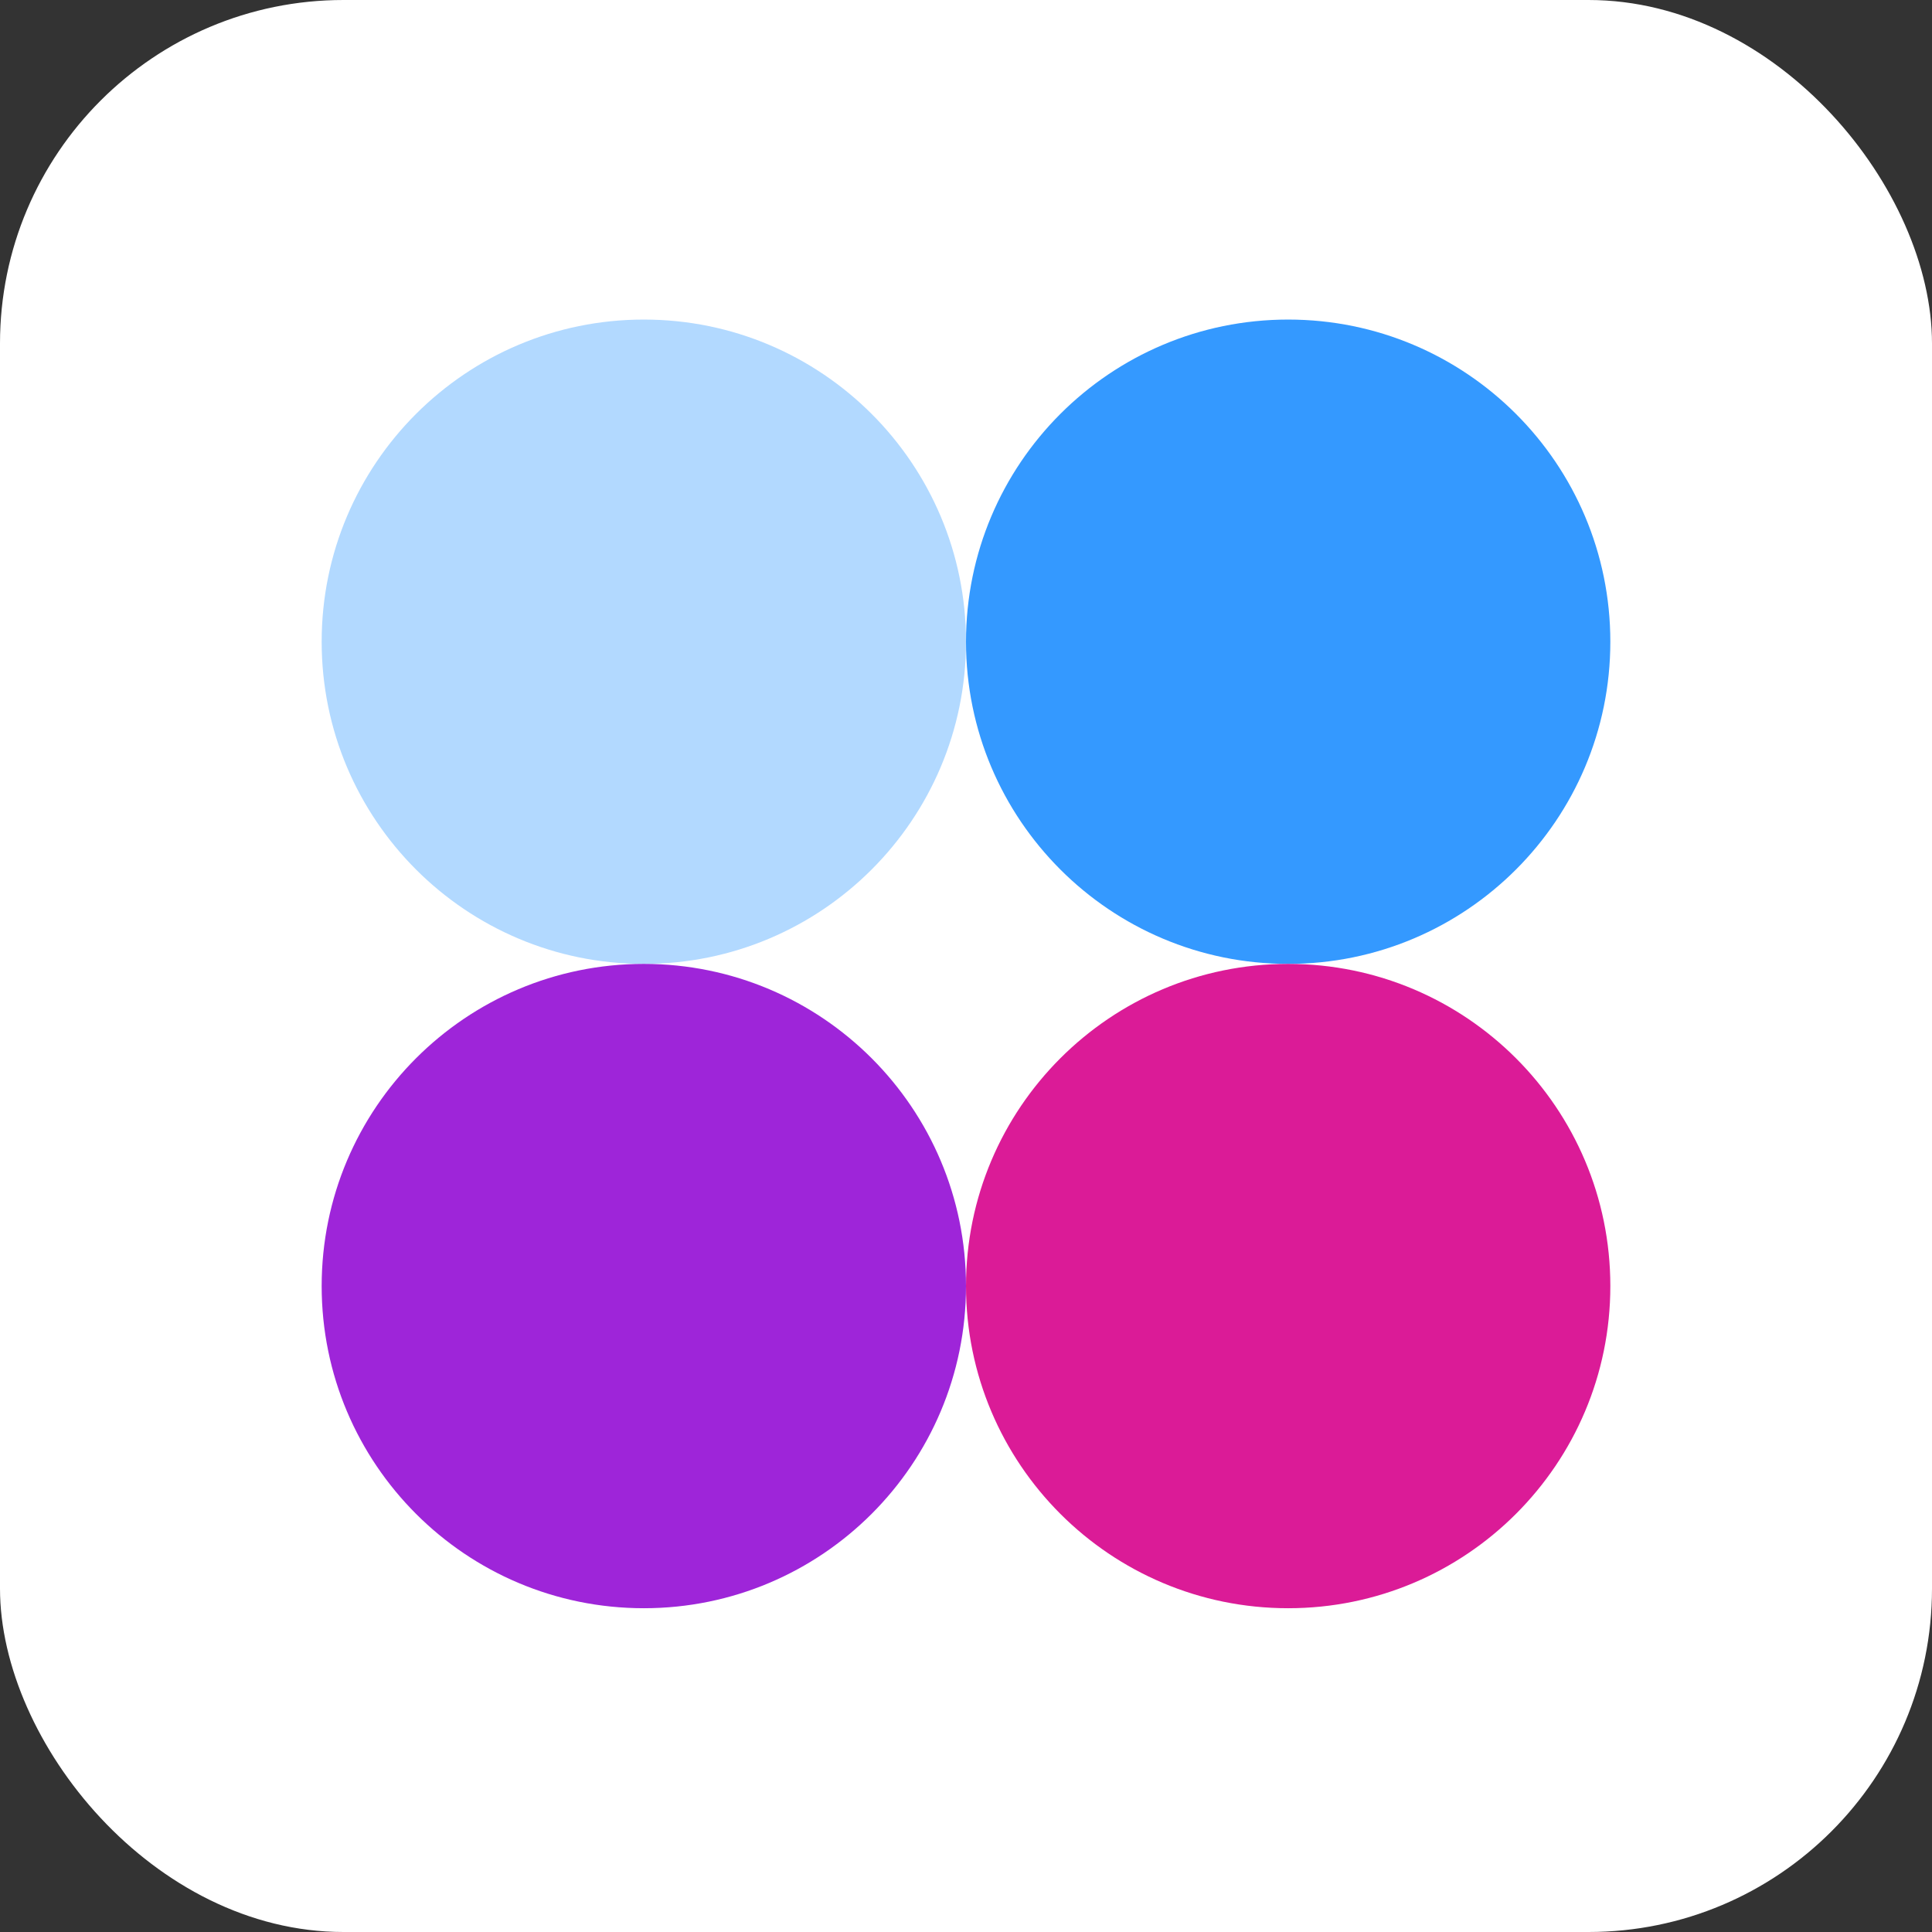 <?xml version="1.0" encoding="UTF-8"?>
<svg id="Layer_1" data-name="Layer 1" xmlns="http://www.w3.org/2000/svg" viewBox="0 0 600 600">
  <rect x="0" y="0" width="600" height="600" fill="#333333" stroke="none"/>
  <defs>
    <style>
      .cls-1 {
        fill: #3499ff;
      }

      .cls-1, .cls-2, .cls-3, .cls-4, .cls-5 {
        stroke-width: 0px;
      }

      .cls-2 {
        fill: #db1b97;
      }

      .cls-3 {
        fill: #b2d9ff;
      }

      .cls-4 {
        fill: #9e25d9;
      }

      .cls-5 {
        fill: #fff;
      }
    </style>
  </defs>
  <rect class="cls-5" width="600" height="600" rx="106.667" ry="106.667"/>
  <path class="cls-3" d="M199.948,99.243h0c55.257,0,100.052,44.795,100.052,100.052h0c0,55.257-44.795,100.052-100.052,100.052h-0c-55.257,0-100.052-44.795-100.052-100.052h0c0-55.257,44.795-100.052,100.052-100.052Z"/>
  <path class="cls-1" d="M400.052,99.243h-0c55.257,0,100.052,44.795,100.052,100.052h0c0,55.257-44.795,100.052-100.052,100.052h0c-55.257,0-100.052-44.795-100.052-100.052h0c0-55.257,44.795-100.052,100.052-100.052Z"/>
  <path class="cls-4" d="M199.948,299.346h0c55.257,0,100.052,44.795,100.052,100.052h0c0,55.257-44.795,100.052-100.052,100.052h-0c-55.257,0-100.052-44.795-100.052-100.052h0c0-55.257,44.795-100.052,100.052-100.052Z"/>
  <path class="cls-2" d="M400.052,299.346h-0c55.257,0,100.052,44.795,100.052,100.052h0c0,55.257-44.795,100.052-100.052,100.052h0c-55.257,0-100.052-44.795-100.052-100.052h0c0-55.257,44.795-100.052,100.052-100.052Z"/>
</svg>